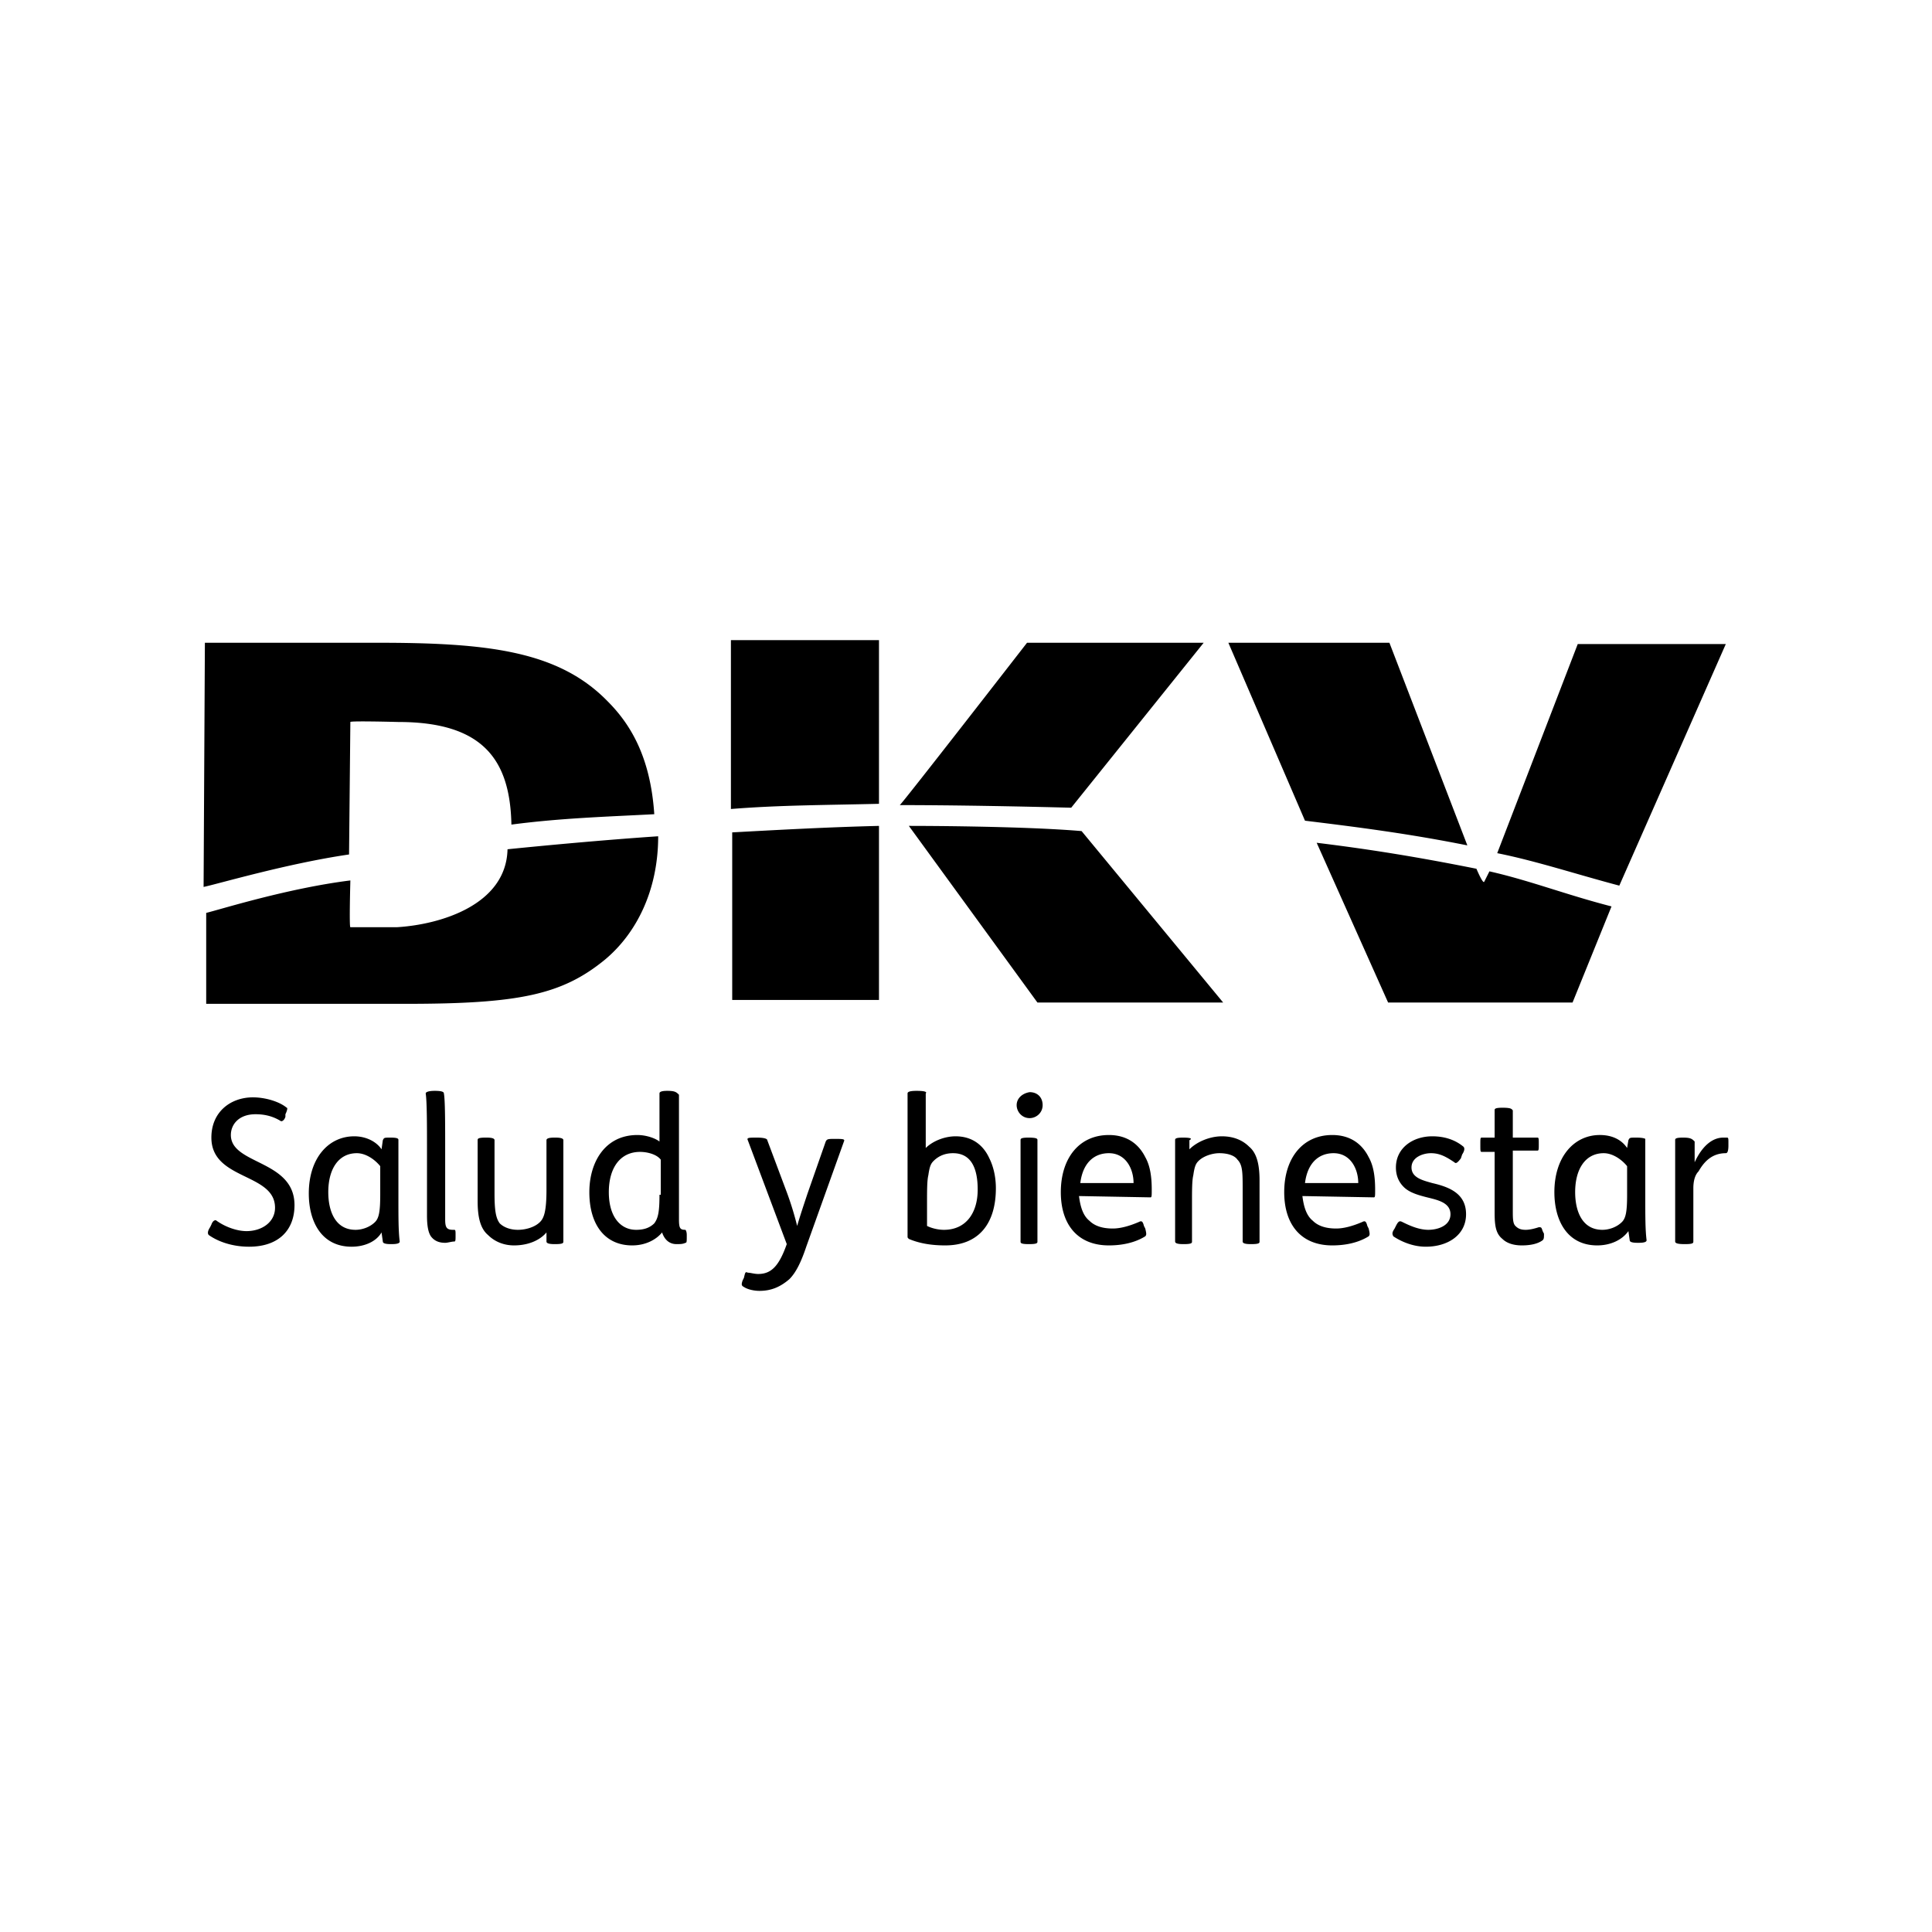 <svg width="200" height="200" fill="none" xmlns="http://www.w3.org/2000/svg"><path fill="#fff" d="M0 0h200v200H0z"/><path d="M52.941 85.361c-.134-6.588-2.823-10.621-11.697-10.621 0 0-4.975-.135-4.975 0l-.135 13.714c-6.453.941-13.714 3.092-15.058 3.361l.134-25.277h17.882c11.294 0 18.69.807 23.799 6.05 2.285 2.286 4.437 5.647 4.84 11.698-5.11.269-9.68.403-14.79 1.075zm-.403 2.555c9.277-.941 15.597-1.345 15.597-1.345 0 5.648-2.286 10.084-5.513 12.773-4.437 3.631-8.874 4.572-20.572 4.572H21.346v-9.412c1.613-.403 8.47-2.554 14.924-3.361 0 0-.134 4.84 0 4.84h4.84c4.437-.269 11.294-2.285 11.429-8.067zM167.63 91.68c-4.571-1.21-8.605-2.554-12.638-3.36l8.336-21.648h15.327L167.63 91.681zm-32.538-6.722l-7.932-18.42h16.672l8.067 20.975c-6.05-1.21-11.294-1.883-16.807-2.555zm17.748 4.975s.673 1.613.807 1.344l.538-1.075c4.168.94 7.933 2.42 12.638 3.63l-4.033 9.95h-19.093l-7.395-16.538c5.513.672 10.488 1.479 16.538 2.689zm-41.949-6.319c-5.244-.135-12.101-.27-17.748-.27.134 0 13.176-16.806 13.176-16.806h18.286l-13.714 17.076zm-16.807 1.882c.538 0 11.563 0 17.882.538l14.656 17.748h-19.227L94.084 85.496zm-3.092 0v18.017H75.798V86.168c4.975-.269 9.816-.538 15.194-.672zm0-2.286c-5.513.135-10.353.135-15.328.538v-17.48h15.328V83.21zm-61.446 32.135c.135-.269.27-.673.135-.673-.807-.672-2.286-1.075-3.496-1.075-2.286 0-4.303 1.479-4.303 4.168 0 4.437 6.589 3.63 6.589 7.26 0 1.479-1.345 2.42-2.958 2.42-.942 0-2.152-.403-3.093-1.075-.134-.135-.403 0-.538.403l-.134.269c-.269.403-.269.672-.135.807.942.672 2.42 1.21 4.169 1.21 3.092 0 4.705-1.748 4.705-4.303 0-4.706-6.588-4.168-6.588-7.26 0-1.076.807-2.151 2.555-2.151 1.075 0 1.882.268 2.554.672.135.134.404 0 .538-.404v-.268zm10.891 2.42c-.672 0-.672 0-.807.269l-.134.941c-.538-.807-1.614-1.345-2.824-1.345-2.689 0-4.706 2.286-4.706 5.916 0 2.958 1.345 5.513 4.437 5.513 1.345 0 2.555-.538 3.093-1.479l.134.941c0 .134.135.269.807.269h.135c.672 0 .806-.135.806-.269-.134-1.076-.134-2.42-.134-4.437v-6.05c0-.135 0-.269-.807-.269zm-1.076 5.916c0 1.748-.134 2.42-.537 2.823-.538.538-1.345.807-2.017.807-2.151 0-2.824-2.017-2.824-3.899 0-2.42 1.076-4.034 2.958-4.034.941 0 1.883.672 2.42 1.345v2.958zm5.647-10.757c-.672 0-.94.135-.94.269.134.807.134 3.496.134 5.647v6.992c0 1.076.134 1.748.403 2.151.403.538.941.672 1.48.672.268 0 .671-.134.94-.134.135 0 .135-.134.135-.672 0-.404 0-.538-.135-.538h-.134c-.672 0-.807-.269-.807-1.076v-6.857c0-3.092 0-5.512-.134-6.185 0-.134-.135-.269-.942-.269 0 0 .135 0 0 0zm5.244 4.841c-.807 0-.807.134-.807.269v6.319c0 1.613.27 2.823 1.076 3.496.672.672 1.614 1.075 2.69 1.075 1.478 0 2.688-.537 3.36-1.344v.941c0 .134.135.269.807.269h.135c.806 0 .806-.135.806-.269v-10.487c0-.135-.134-.269-.806-.269h-.135c-.672 0-.807.134-.807.269v5.109c0 2.286-.268 2.958-.672 3.361-.538.538-1.479.807-2.285.807-.807 0-1.48-.269-1.883-.672-.403-.538-.538-1.345-.538-3.093v-5.512c0-.135-.134-.269-.806-.269h-.135zm18.824-4.841c-.673 0-.807.135-.807.269v4.975c-.538-.403-1.48-.672-2.286-.672-3.361 0-4.975 2.823-4.975 5.916 0 3.361 1.614 5.512 4.437 5.512 1.48 0 2.555-.672 3.093-1.344.269.807.806 1.21 1.479 1.21.403 0 .672 0 .941-.135.134 0 .135-.134.135-.672v-.134c0-.404-.135-.538-.135-.538-.538 0-.672-.135-.672-1.076v-12.907c-.27-.269-.404-.404-1.21-.404zm-.807 10.757c0 1.748-.135 2.42-.538 2.958-.538.537-1.21.672-1.882.672-1.614 0-2.824-1.345-2.824-3.899 0-2.555 1.21-4.168 3.227-4.168.807 0 1.748.269 2.151.806v3.631h-.134zm11.16-5.647c0-.135-.27-.269-1.076-.269-.807 0-1.076 0-.941.269l4.033 10.756c-.806 2.286-1.613 3.092-2.958 3.092-.403 0-.806-.134-1.075-.134-.27-.135-.27 0-.404.538l-.134.269c-.134.403-.134.537.134.672.404.269 1.076.403 1.614.403 1.21 0 2.151-.403 3.092-1.21.673-.672 1.21-1.748 1.748-3.361l3.9-10.891c.134-.269-.135-.269-.942-.269-.672 0-.806 0-.941.269l-1.882 5.378c-.404 1.21-.807 2.42-1.076 3.362a31.933 31.933 0 00-1.076-3.496l-2.016-5.378zm16.537 6.453c0-1.21 0-2.285.135-2.823.134-.941.269-1.21.538-1.479.538-.538 1.21-.807 2.017-.807 1.747 0 2.554 1.345 2.554 3.765s-1.21 4.168-3.496 4.168c-.537 0-1.21-.135-1.748-.403v-2.421zm-1.075-11.563c-.807 0-.941.135-.941.269v14.79c0 .135 0 .135.134.269.941.403 2.151.672 3.765.672 3.496 0 5.243-2.285 5.243-5.916 0-1.21-.268-2.285-.672-3.092-.672-1.479-1.882-2.286-3.496-2.286-1.21 0-2.42.538-3.092 1.21v-5.647c.134-.134 0-.269-.941-.269zm11.563 4.841c-.807 0-.807.134-.807.269v10.487c0 .134 0 .269.807.269h.134c.807 0 .807-.135.807-.269v-10.487c0-.135 0-.269-.941-.269 0 0 .134 0 0 0zm-1.21-3.362c0 .673.538 1.345 1.344 1.345.673 0 1.345-.538 1.345-1.345 0-.806-.538-1.344-1.345-1.344-.806.134-1.344.672-1.344 1.344zm13.848 9.547c.135 0 .135-.135.135-.807 0-1.21-.135-2.42-.672-3.361-.673-1.345-1.883-2.286-3.765-2.286-3.093 0-4.975 2.42-4.975 5.916 0 3.361 1.748 5.512 4.975 5.512 1.344 0 2.689-.269 3.765-.941.134-.134.134-.269 0-.807l-.135-.268c-.134-.538-.269-.538-.538-.404-.941.404-1.882.672-2.689.672-1.075 0-1.882-.268-2.42-.806-.672-.538-.941-1.479-1.076-2.555l7.395.135zm-7.26-1.479c.269-2.152 1.479-3.093 2.958-3.093 1.748 0 2.555 1.614 2.555 3.093h-5.513zm10.622-4.706c-.807 0-.807.134-.807.269v10.487c0 .134.135.269.807.269h.134c.807 0 .807-.135.807-.269v-4.034c0-1.21 0-2.285.134-2.823.135-.941.269-1.21.538-1.479.538-.538 1.479-.807 2.151-.807.942 0 1.614.269 1.883.672.538.538.538 1.345.538 3.093v5.378c0 .134.134.269.806.269h.135c.807 0 .807-.135.807-.269v-6.319c0-1.614-.269-2.824-1.076-3.496-.672-.672-1.614-1.076-2.824-1.076-1.21 0-2.554.538-3.361 1.345v-.941c.269-.135.269-.269-.672-.269zm19.764 6.185c.135 0 .135-.135.135-.807 0-1.21-.135-2.42-.672-3.361-.673-1.345-1.883-2.286-3.765-2.286-3.092 0-4.975 2.42-4.975 5.916 0 3.361 1.748 5.512 4.975 5.512 1.345 0 2.689-.269 3.765-.941.134-.134.134-.269 0-.807l-.135-.268c-.134-.538-.269-.538-.538-.404-.941.404-1.882.672-2.689.672-1.075 0-1.882-.268-2.42-.806-.672-.538-.941-1.479-1.075-2.555l7.394.135zm-7.126-1.479c.269-2.152 1.479-3.093 2.958-3.093 1.748 0 2.555 1.614 2.555 3.093h-5.513zm16.269-2.958c.269-.404.269-.673.135-.807-.807-.672-1.883-1.076-3.227-1.076-2.017 0-3.765 1.21-3.765 3.227 0 .807.269 1.479.807 2.017.538.538 1.344.807 2.42 1.076 1.076.268 2.42.537 2.42 1.747 0 1.211-1.344 1.614-2.285 1.614-.942 0-1.883-.403-2.69-.807-.268-.134-.403-.134-.672.404l-.134.268c-.269.404-.269.538-.135.807.807.538 2.017 1.076 3.362 1.076 2.285 0 4.168-1.21 4.168-3.362 0-2.151-1.748-2.823-3.496-3.226-.941-.269-2.151-.538-2.151-1.614 0-1.075 1.21-1.479 2.016-1.479.942 0 1.614.404 2.421.941.134.135.269.135.672-.403l.134-.403zm4.168-4.841c-.806 0-.806.135-.806.269v2.824h-1.345c-.134 0-.134.134-.134.672v.134c0 .538 0 .673.134.673h1.345v6.319c0 1.345.134 2.151.806 2.689.404.403 1.076.672 2.017.672.807 0 1.614-.134 2.151-.537.135-.135.135-.269.135-.673l-.135-.269c-.134-.403-.134-.403-.403-.403-.403.134-.941.269-1.344.269-.538 0-.807-.135-1.076-.403-.269-.269-.269-.807-.269-1.614v-6.185h2.555c.134 0 .134-.134.134-.672s0-.672-.134-.672h-2.555v-2.824c-.134-.134-.134-.269-1.076-.269zm13.849 3.093c-.672 0-.672 0-.807.269l-.134.806c-.538-.806-1.479-1.344-2.824-1.344-2.689 0-4.705 2.286-4.705 5.916 0 2.958 1.344 5.512 4.437 5.512 1.344 0 2.554-.537 3.226-1.479l.135.942c0 .134.134.268.807.268h.134c.672 0 .807-.134.807-.268-.135-1.076-.135-2.421-.135-4.437v-6.051s-.134-.134-.941-.134c0 0 .135 0 0 0zm-.941 5.916c0 1.748-.134 2.42-.538 2.823-.538.538-1.344.807-2.017.807-2.151 0-2.823-2.017-2.823-3.899 0-2.42 1.075-4.034 2.958-4.034.941 0 1.882.672 2.42 1.345v2.958zm5.781-5.916c-.806 0-.806.134-.806.269v10.487c0 .134.134.269.941.269h.134c.807 0 .807-.135.807-.269v-5.513c0-.672.135-1.344.538-1.747.538-.942 1.344-1.883 2.823-1.883.135 0 .269-.134.269-.807v-.268c0-.404 0-.538-.134-.538h-.403c-1.076 0-2.152.806-2.958 2.554v-2.151c-.269-.269-.404-.403-1.211-.403 0 0 .135 0 0 0z" fill="#000"/></svg>